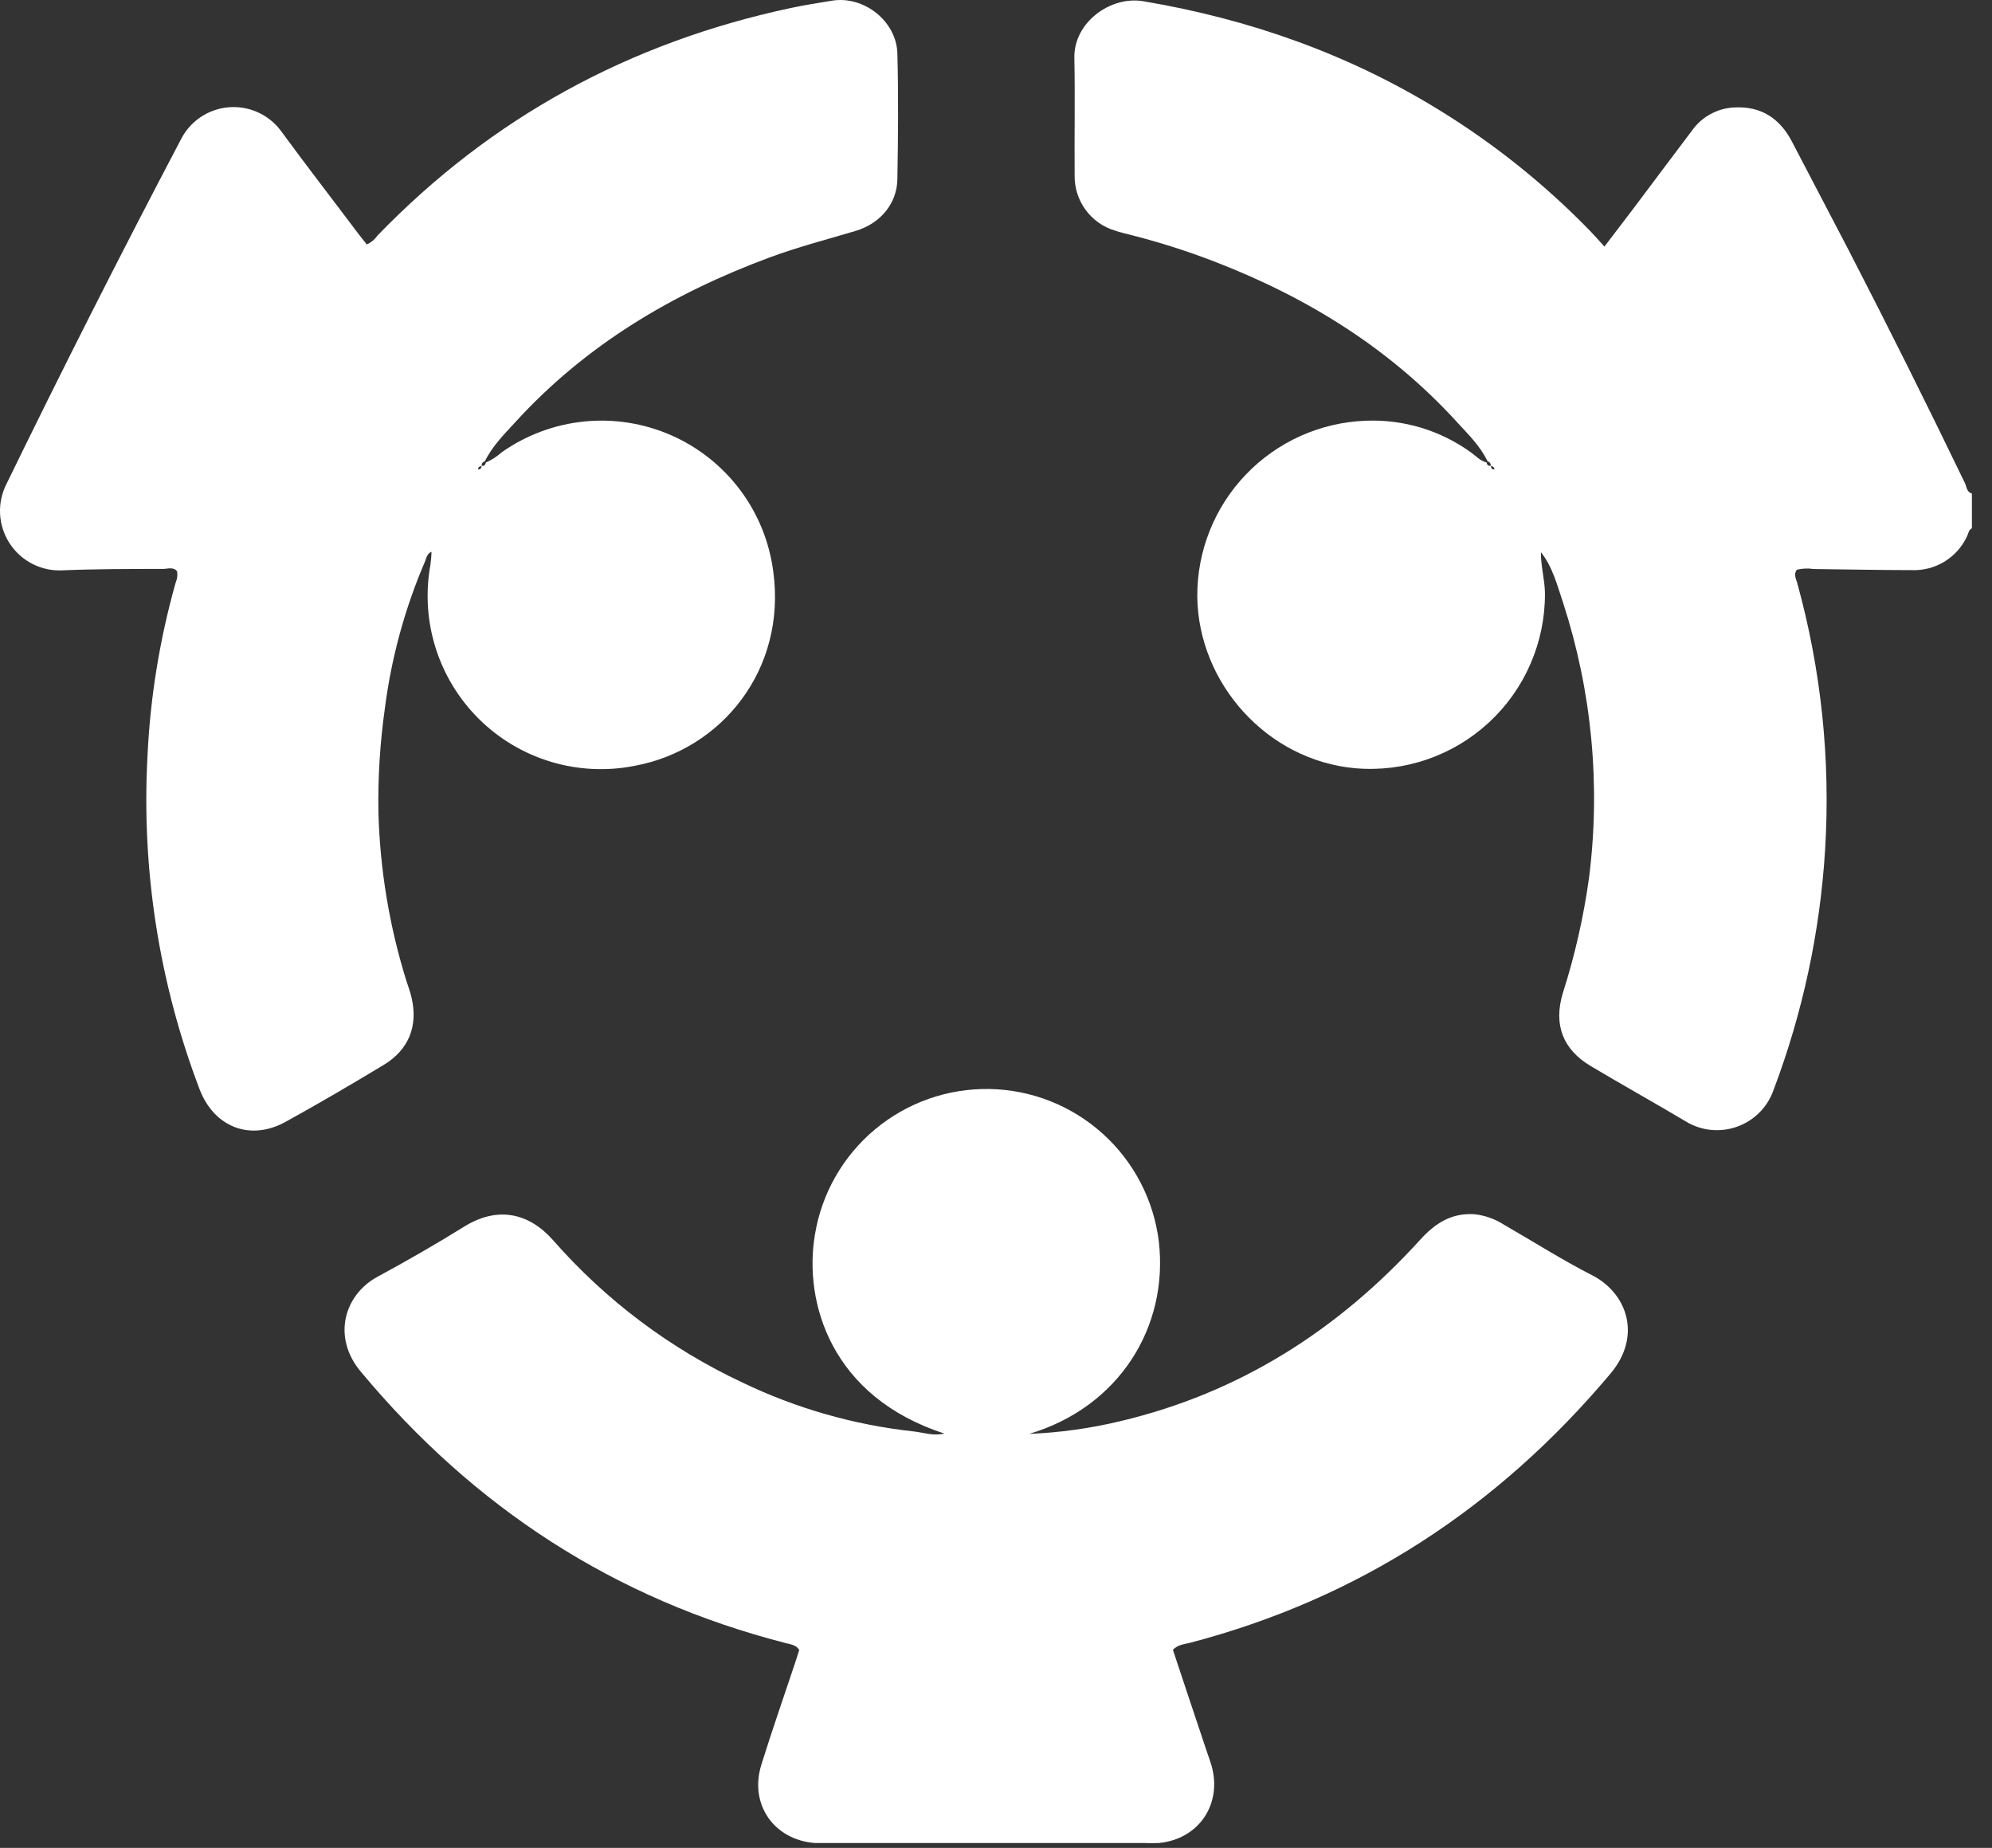 <svg width="69" height="64" viewBox="0 0 69 64" fill="none" xmlns="http://www.w3.org/2000/svg">
<rect x="0" y="0" width="69" height="64" fill="#333333" stroke="none"/>
<path d="M53.377 19.09C53.36 19.582 53.509 20.054 53.515 20.548C53.52 21.388 53.349 22.221 53.014 22.992C52.68 23.763 52.188 24.456 51.57 25.026C50.952 25.597 50.222 26.032 49.427 26.304C48.632 26.576 47.788 26.68 46.95 26.608C43.897 26.34 41.505 23.669 41.472 20.66C41.463 19.086 42.067 17.571 43.156 16.435C44.245 15.299 45.733 14.63 47.305 14.572C48.605 14.518 49.885 14.901 50.941 15.661C51.119 15.787 51.271 15.962 51.493 16.017C51.508 16.104 51.554 16.147 51.645 16.133C51.645 16.224 51.686 16.267 51.777 16.258C51.777 16.258 51.83 16.327 51.763 16.272C51.763 16.192 51.722 16.14 51.633 16.144C51.637 16.126 51.638 16.108 51.635 16.09C51.632 16.072 51.626 16.055 51.616 16.04C51.606 16.025 51.593 16.012 51.579 16.002C51.564 15.992 51.547 15.985 51.529 15.981C51.274 15.447 50.859 15.047 50.472 14.623C48.132 12.057 45.264 10.289 42.047 9.052C41.094 8.685 40.12 8.377 39.13 8.127C38.952 8.084 38.786 8.043 38.618 7.986C38.21 7.863 37.853 7.61 37.602 7.266C37.35 6.922 37.218 6.505 37.224 6.079C37.212 4.721 37.242 3.361 37.214 2.005C37.189 0.775 38.472 -0.155 39.611 0.044C43.261 0.661 46.685 1.862 49.845 3.807C51.76 4.983 53.521 6.393 55.087 8.006C55.24 8.166 55.388 8.332 55.575 8.54C55.949 8.048 56.299 7.594 56.644 7.136C57.3 6.266 57.949 5.391 58.605 4.527C58.772 4.289 58.991 4.093 59.246 3.954C59.5 3.814 59.783 3.735 60.074 3.721C61 3.673 61.644 4.094 62.066 4.896C62.727 6.156 63.385 7.416 64.041 8.676C65.417 11.342 66.757 14.026 68.06 16.726C68.122 16.855 68.121 17.042 68.304 17.094V18.297C68.188 18.352 68.186 18.475 68.137 18.571C67.969 18.934 67.698 19.24 67.357 19.449C67.016 19.658 66.62 19.762 66.221 19.746C65.087 19.746 63.953 19.719 62.82 19.708C62.626 19.678 62.428 19.686 62.237 19.733C62.123 19.895 62.21 20.038 62.251 20.184C63.084 23.192 63.411 26.317 63.219 29.432C63.044 32.276 62.443 35.076 61.437 37.742C61.335 38.036 61.169 38.305 60.95 38.526C60.73 38.748 60.464 38.918 60.17 39.022C59.876 39.127 59.563 39.164 59.253 39.132C58.943 39.099 58.644 38.996 58.379 38.832C57.291 38.184 56.184 37.569 55.097 36.92C54.138 36.348 53.807 35.494 54.13 34.409C54.55 33.097 54.856 31.751 55.044 30.386C55.446 27.199 55.141 23.962 54.153 20.906C53.942 20.286 53.787 19.633 53.36 19.104L53.349 19.05C53.31 18.988 53.343 19.04 53.377 19.09Z" fill="white"/>
<path d="M14.963 19.108C14.785 19.156 14.769 19.343 14.714 19.464C14.022 21.079 13.557 22.782 13.333 24.524C13.163 25.717 13.088 26.921 13.108 28.126C13.16 30.107 13.485 32.071 14.074 33.963C14.135 34.152 14.206 34.341 14.252 34.535C14.489 35.523 14.167 36.355 13.29 36.883C12.169 37.56 11.037 38.223 9.891 38.855C8.674 39.527 7.422 39.046 6.916 37.733C5.516 34.064 4.9 30.143 5.107 26.223C5.2 24.178 5.528 22.151 6.084 20.181C6.139 20.056 6.156 19.919 6.136 19.785C5.997 19.623 5.808 19.705 5.642 19.705C4.485 19.705 3.325 19.705 2.174 19.753C1.811 19.773 1.449 19.697 1.126 19.532C0.802 19.367 0.527 19.119 0.33 18.814C0.133 18.509 0.02 18.157 0.002 17.794C-0.015 17.431 0.064 17.07 0.231 16.748C2.177 12.752 4.185 8.786 6.255 4.851C6.41 4.536 6.643 4.266 6.932 4.067C7.221 3.869 7.557 3.748 7.906 3.716C8.256 3.685 8.608 3.744 8.928 3.888C9.248 4.031 9.526 4.255 9.734 4.537C10.602 5.723 11.504 6.886 12.383 8.057C12.488 8.198 12.602 8.334 12.705 8.466C12.853 8.401 12.979 8.296 13.071 8.163C17.031 4.063 21.822 1.466 27.382 0.279C27.86 0.178 28.341 0.101 28.824 0.023C29.926 -0.155 31.058 0.736 31.084 1.859C31.122 3.306 31.109 4.755 31.084 6.204C31.072 7.043 30.503 7.738 29.639 7.997C28.641 8.294 27.632 8.556 26.654 8.918C23.29 10.166 20.287 11.948 17.849 14.622C17.46 15.046 17.05 15.454 16.792 15.982C16.774 15.984 16.757 15.991 16.742 16.001C16.727 16.011 16.713 16.024 16.704 16.039C16.694 16.055 16.688 16.072 16.685 16.09C16.682 16.108 16.684 16.126 16.689 16.144C16.599 16.144 16.564 16.188 16.553 16.267L16.523 16.3L16.541 16.252C16.633 16.268 16.68 16.227 16.678 16.133C16.767 16.147 16.813 16.105 16.829 16.019C17.031 15.93 17.218 15.809 17.382 15.662C18.227 15.068 19.211 14.701 20.239 14.598C21.267 14.495 22.304 14.66 23.25 15.075C24.196 15.491 25.018 16.144 25.638 16.971C26.257 17.798 26.652 18.771 26.785 19.796C27.247 23.182 25.003 25.971 21.973 26.526C21.014 26.715 20.022 26.666 19.086 26.385C18.149 26.103 17.295 25.597 16.599 24.91C15.903 24.223 15.385 23.377 15.09 22.444C14.796 21.511 14.734 20.521 14.91 19.558C14.931 19.404 14.944 19.249 14.949 19.093L14.974 19.052C14.988 18.985 14.976 19.047 14.963 19.108Z" fill="white"/>
<path d="M35.651 49.662C36.712 49.618 37.767 49.471 38.8 49.223C42.933 48.246 46.346 46.069 49.184 42.948C49.708 42.37 50.28 41.994 51.092 42.056C51.447 42.098 51.788 42.22 52.089 42.413C53.108 42.999 54.105 43.634 55.151 44.169C56.34 44.775 56.899 46.252 55.782 47.578C51.886 52.212 47.07 55.368 41.21 56.9C41.017 56.949 40.812 56.956 40.627 57.138C41.019 58.318 41.416 59.514 41.816 60.703C41.864 60.851 41.921 60.995 41.964 61.145C42.345 62.482 41.529 63.692 40.153 63.831C39.975 63.84 39.796 63.84 39.618 63.831H28.684C28.527 63.831 28.372 63.831 28.217 63.831C26.803 63.718 25.95 62.487 26.37 61.127C26.739 59.94 27.151 58.767 27.543 57.587C27.593 57.44 27.637 57.292 27.684 57.145C27.575 56.967 27.393 56.953 27.226 56.91C21.284 55.39 16.409 52.207 12.49 47.498C11.492 46.298 11.932 44.837 13.076 44.22C14.09 43.671 15.094 43.096 16.074 42.486C17.239 41.762 18.323 42.008 19.159 42.955C20.983 45.035 23.218 46.714 25.723 47.886C27.586 48.781 29.587 49.352 31.64 49.576C31.997 49.614 32.332 49.745 32.71 49.649C28.789 48.38 27.835 45.106 28.226 42.773C28.457 41.343 29.197 40.044 30.309 39.115C31.421 38.187 32.831 37.69 34.279 37.717C35.728 37.744 37.118 38.293 38.195 39.263C39.272 40.232 39.962 41.558 40.14 42.996C40.484 45.965 38.757 48.735 35.651 49.662Z" fill="white"/>
</svg>
